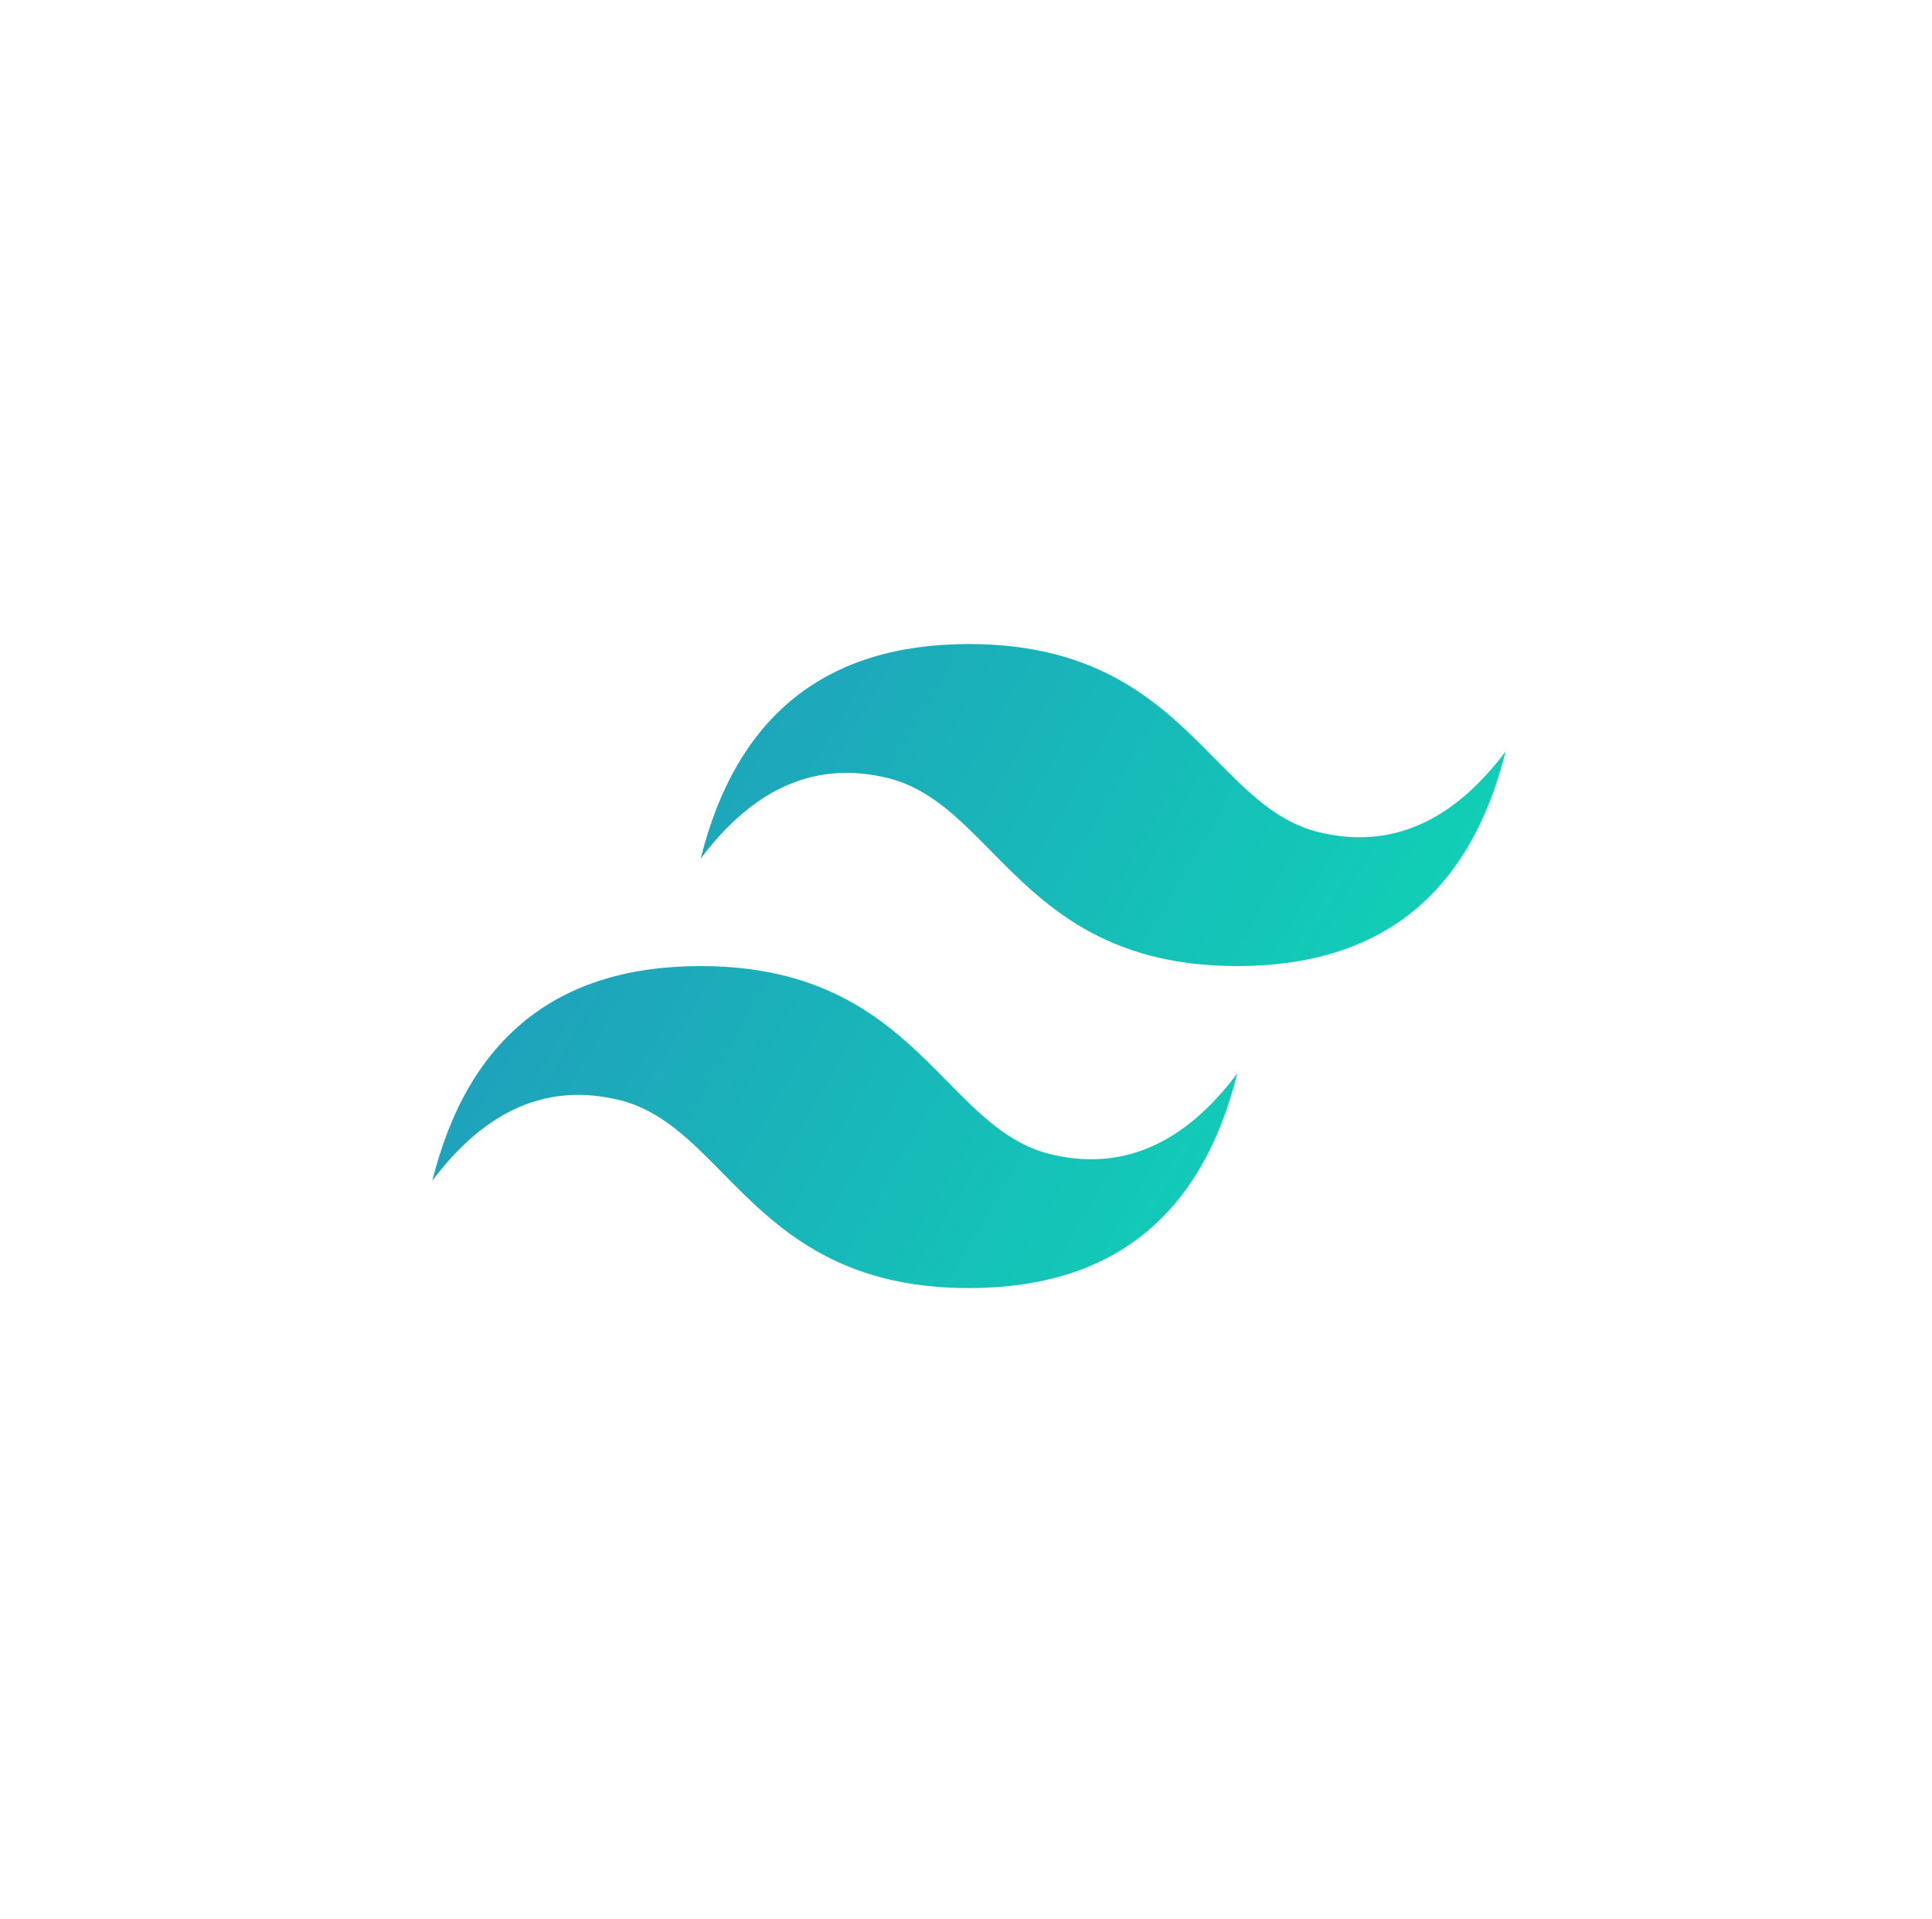 <svg width="144" height="143" viewBox="0 0 144 143" fill="none" xmlns="http://www.w3.org/2000/svg">
<g style="mix-blend-mode:luminosity">
<g style="mix-blend-mode:luminosity">
<path d="M72.22 48C61.553 48 54.886 53.333 52.22 64C56.22 58.667 60.886 56.667 66.22 58C69.263 58.761 71.438 60.968 73.845 63.412C77.767 67.393 82.306 72 92.22 72C102.886 72 109.553 66.667 112.22 56C108.22 61.333 103.553 63.333 98.22 62C95.177 61.239 93.002 59.032 90.594 56.588C86.673 52.607 82.134 48 72.22 48ZM52.22 72C41.553 72 34.886 77.333 32.22 88C36.22 82.667 40.886 80.667 46.22 82C49.263 82.761 51.438 84.968 53.845 87.412C57.767 91.393 62.306 96 72.22 96C82.886 96 89.553 90.667 92.22 80C88.22 85.333 83.553 87.333 78.22 86C75.177 85.239 73.002 83.032 70.594 80.588C66.673 76.607 62.134 72 52.22 72Z" fill="url(#paint0_linear_578_5002)"/>
</g>
</g>
<defs>
<linearGradient id="paint0_linear_578_5002" x1="29.997" y1="63.36" x2="99.091" y2="103.197" gradientUnits="userSpaceOnUse">
<stop stop-color="#2298BD"/>
<stop offset="1" stop-color="#0ED7B5"/>
</linearGradient>
</defs>
</svg>
